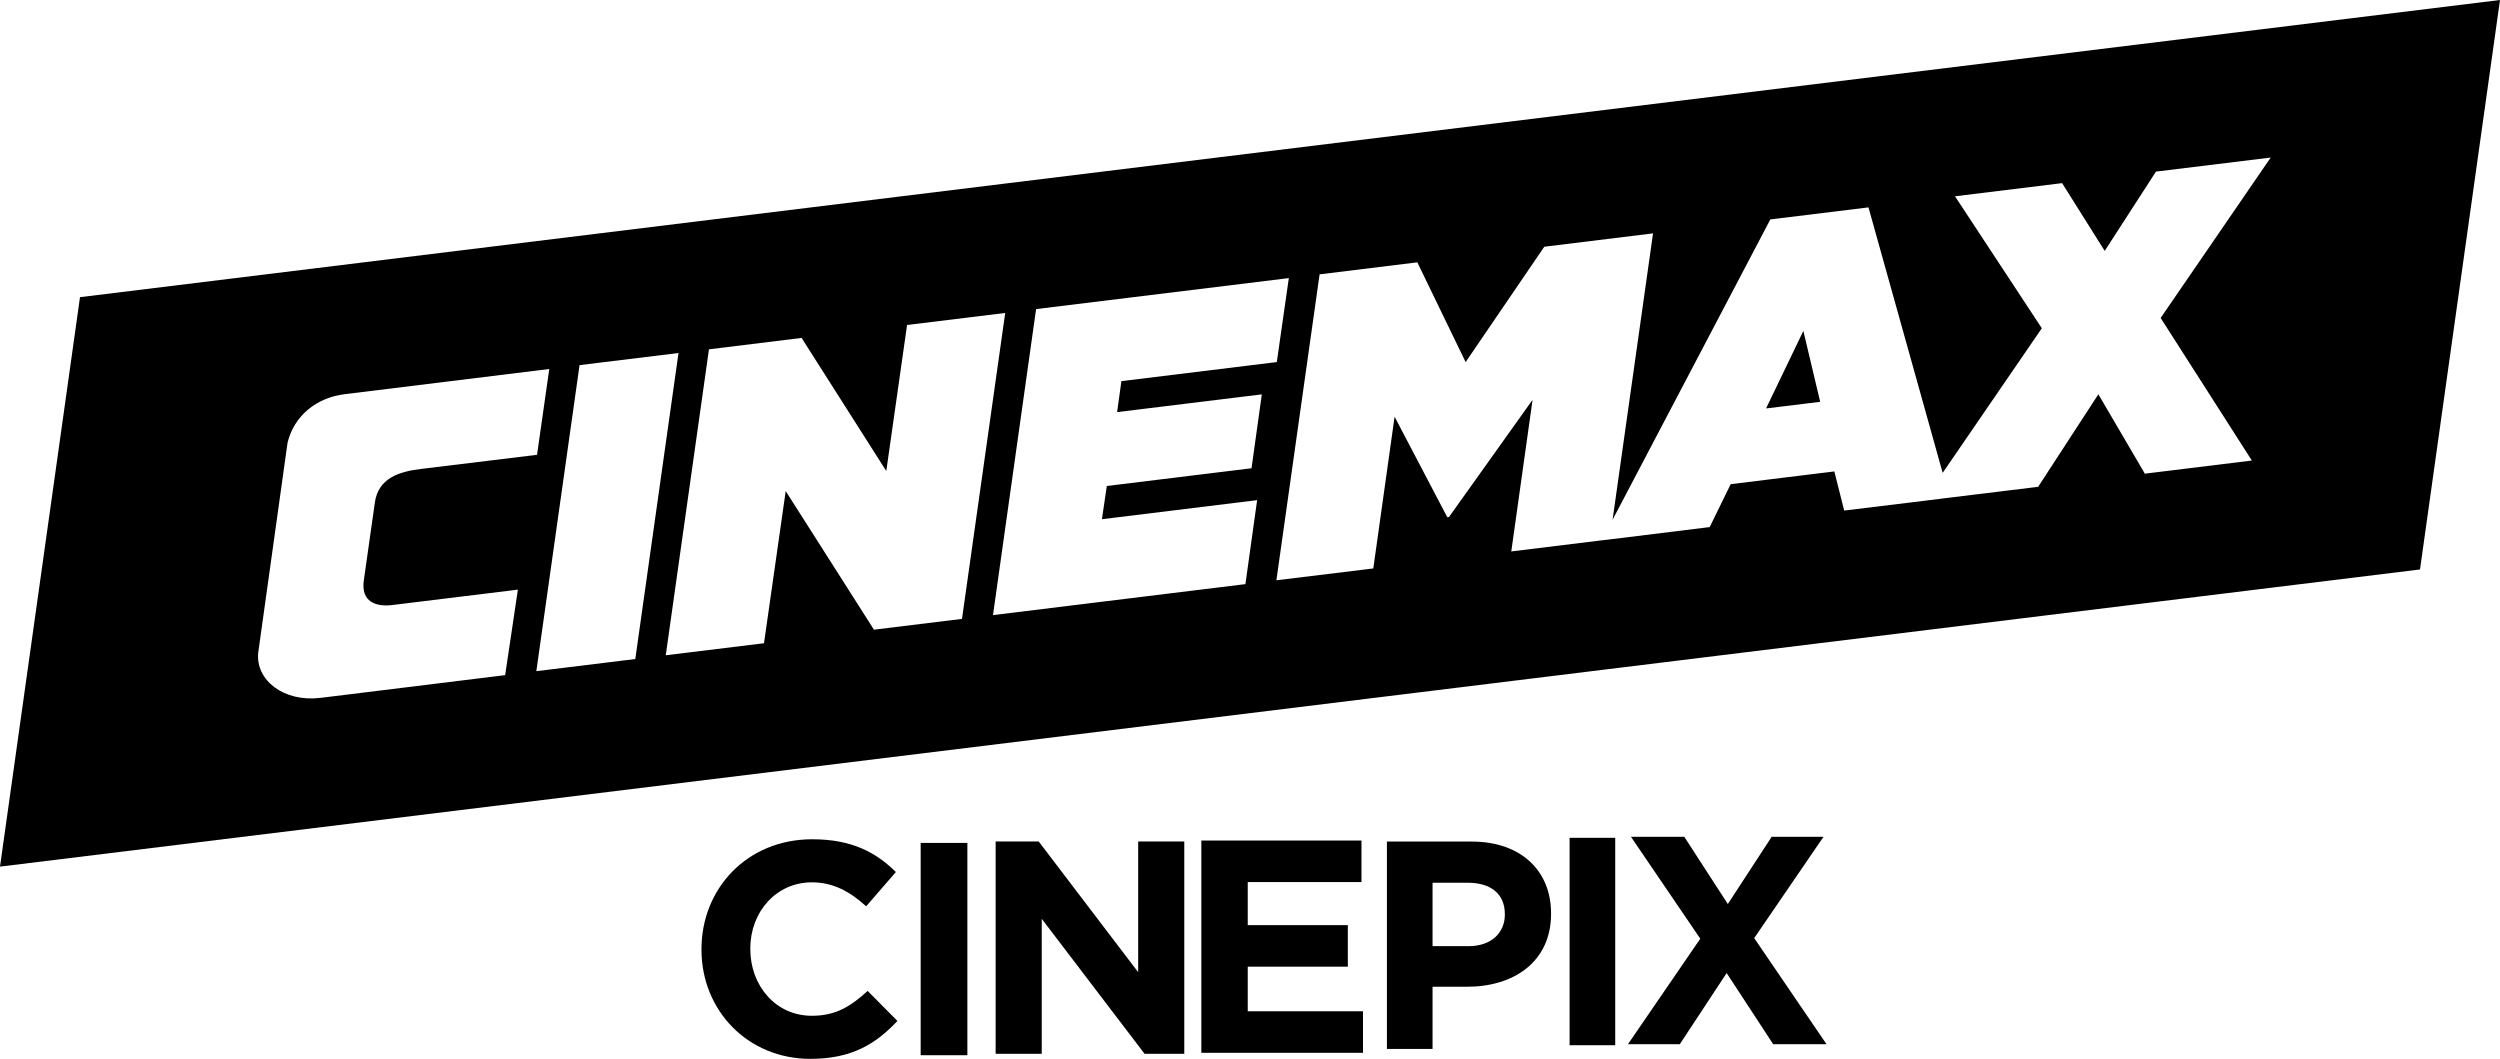 <svg version="1.1" xmlns="http://www.w3.org/2000/svg" xmlns:xlink="http://www.w3.org/1999/xlink" width="345.264" height="146.233" viewBox="0,0,345.264,146.233"><g transform="translate(-78.681,-93.529)"><g data-paper-data="{&quot;isPaintingLayer&quot;:true}" fill="#000000" fill-rule="nonzero" stroke="none" stroke-linecap="butt" stroke-linejoin="miter" stroke-miterlimit="10" stroke-dasharray="" stroke-dashoffset="0" style="mix-blend-mode: normal"><path d="M202.617,234.526c-3.016,3.225 -6.367,5.236 -12.021,5.236c-8.628,0 -15.037,-6.66 -15.037,-15.079v-0.084c0,-8.335 6.283,-15.163 15.288,-15.163c5.529,0 8.838,1.843 11.56,4.524l-4.105,4.733c-2.262,-2.052 -4.566,-3.309 -7.497,-3.309c-4.942,0 -8.503,4.105 -8.503,9.131v0.084c0,5.026 3.477,9.215 8.503,9.215c3.351,0 5.403,-1.34 7.707,-3.435l4.105,4.147z" stroke-width="0.265"/><path d="M244.593,238.93v-29.32h22.116v5.738h-15.707v5.948h13.822v5.738h-13.822v6.157h15.916v5.738z" stroke-width="0.265"/><path d="M205.831,239.26v-29.32h6.45v29.32z" stroke-width="0.265"/><path d="M236.75,239.062l-14.199,-18.639v18.639h-6.367v-29.32h5.948l13.738,18.053v-18.053h6.367v29.32z" stroke-width="0.265"/><path d="M281.312,229.803h-4.788v8.593h-6.302v-28.643h11.703c6.833,0 10.966,4.051 10.966,9.902v0.082c0,6.629 -5.156,10.066 -11.58,10.066zM286.509,219.778c0,-2.823 -1.964,-4.337 -5.115,-4.337h-4.869v8.757h4.992c3.151,0 4.992,-1.882 4.992,-4.337z" stroke-width="0.265"/><path d="M323.565,237.735l-6.424,-9.821l-6.465,9.821h-7.161l9.984,-14.567l-9.575,-14.076h7.365l6.015,9.289l6.056,-9.289h7.161l-9.575,13.994l9.984,14.649z" stroke-width="0.265"/><path d="M295.45,237.88v-28.643h6.302v28.643z" stroke-width="0.265"/><path d="M327.735,139.227l2.322,9.796l-7.473,0.915zM423.945,93.529l-11.048,78.646l-334.216,41.04l11.048,-78.646zM377.078,137.44l15.2,-22.153l-15.847,1.942l-7.079,10.95l-5.883,-9.359l-14.792,1.816l11.991,18.226l-13.694,19.971l-10.246,-36.663l-13.553,1.661l-21.787,41.476l5.587,-39.548l-15.017,1.844l-10.865,15.932l-6.671,-13.778l-13.497,1.661l-5.967,42.25l13.384,-1.633l2.941,-20.956l7.276,13.877l0.239,-0.028l11.541,-16.185l-2.941,20.942l12.498,-1.534l1.112,-0.127l13.793,-1.703l2.899,-5.925l14.313,-1.759l1.365,5.404l10.95,-1.337l3.617,-0.45l12.216,-1.492l8.318,-12.779l6.418,10.964l14.778,-1.816zM232.96,150.444l0.591,-4.279l21.463,-2.632l1.661,-11.597l-34.904,4.279l-5.953,42.264l34.861,-4.279l1.619,-11.597l-21.435,2.632l0.676,-4.588l19.985,-2.449l1.421,-10.204zM170.626,184.025l13.567,-1.661l2.998,-21.013l12.188,19.141l12.16,-1.492l5.967,-42.25l-13.553,1.661l-2.871,20.168l-11.696,-18.381l-12.793,1.576zM172.386,142.281l-13.666,1.675l-5.967,42.264l13.666,-1.675zM114.344,183.659c-0.394,3.772 3.476,6.868 8.585,6.249c0.014,0 0.014,0 0.028,0l25.488,-3.139l1.759,-11.808l-17.325,2.125c-2.294,0.281 -4.363,-0.436 -3.955,-3.392l1.52,-10.71c0.45,-3.406 3.336,-4.321 6.347,-4.687l16.058,-1.956l1.689,-11.85l-28.233,3.476c-3.941,0.479 -6.995,2.984 -7.91,6.685z" stroke-width="1"/></g></g></svg>
